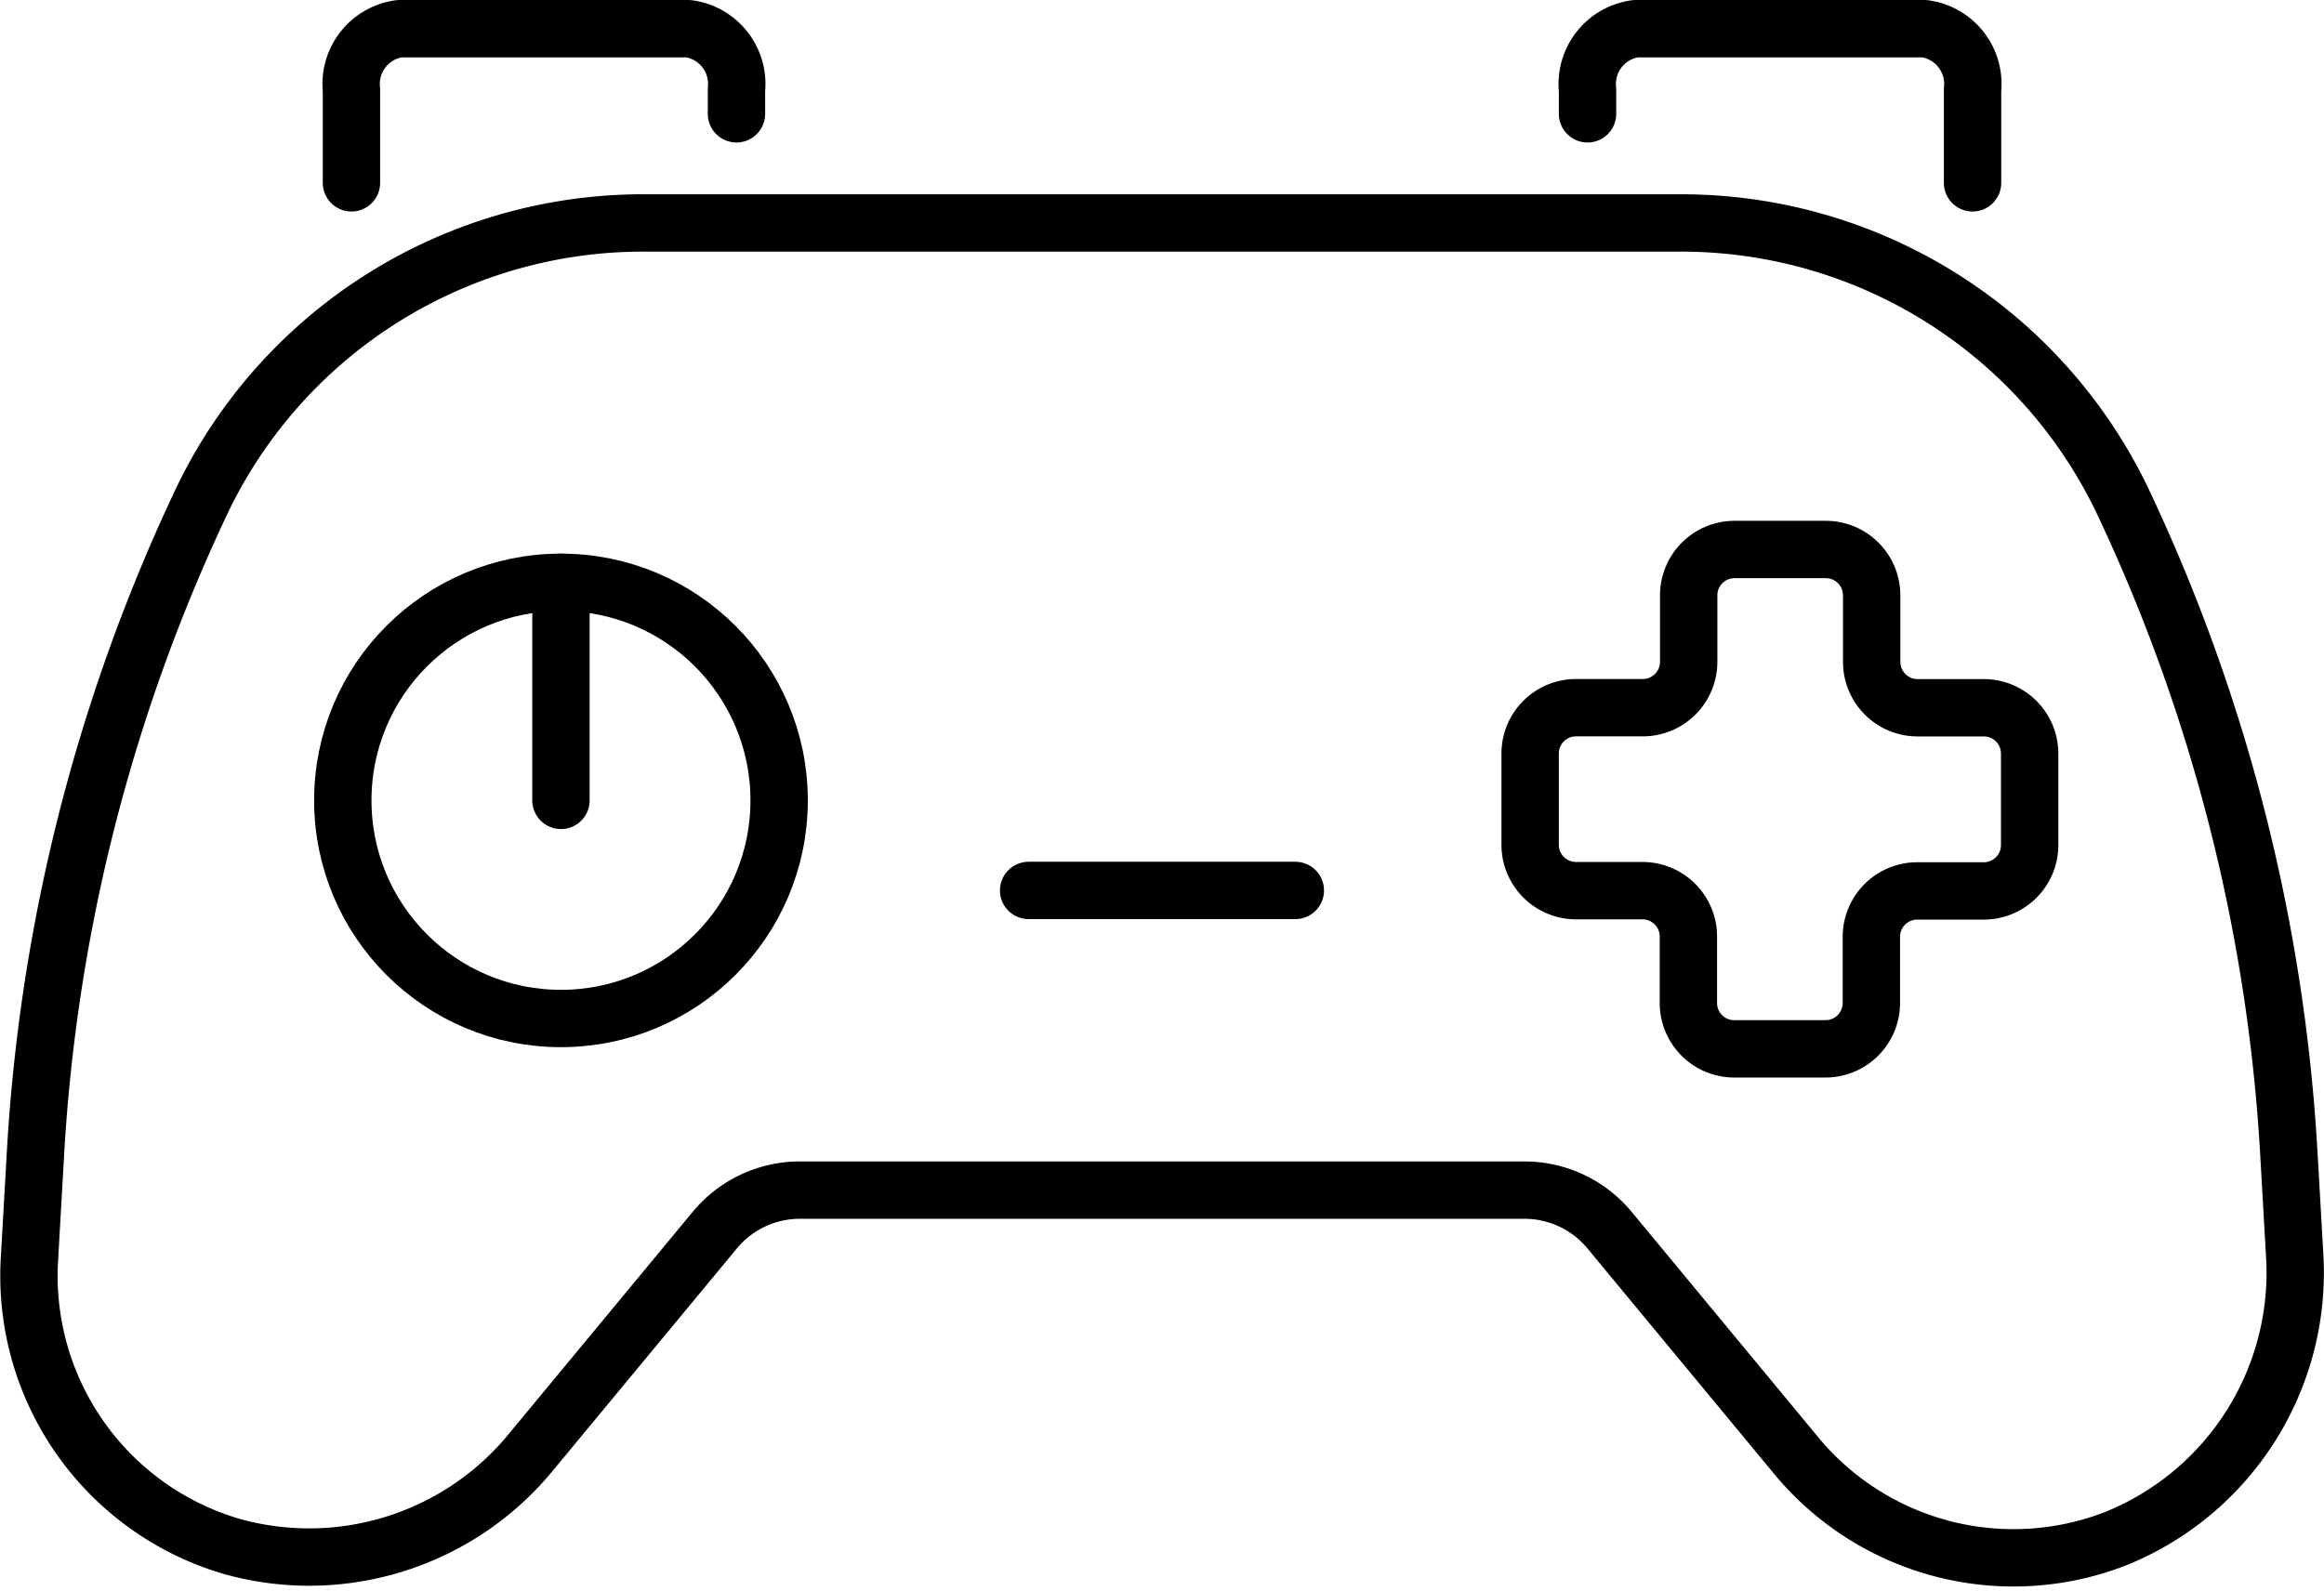 <svg xmlns="http://www.w3.org/2000/svg" width="60.771" height="41.626" viewBox="0 0 60.771 41.626"><g id="Group_1680" data-name="Group 1680" transform="translate(-502.333 -2344.75)"><g id="Group_1679" data-name="Group 1679"><path id="Path_1161" data-name="Path 1161" d="M156.064,5.727V5.1a1.459,1.459,0,0,1,1.26-1.6h7.548a1.459,1.459,0,0,1,1.26,1.6V7.532" transform="translate(387.782 2342)" fill="none" stroke="#000" stroke-linecap="round" stroke-linejoin="round" stroke-width="1.5"></path><path id="Path_1162" data-name="Path 1162" d="M45.137,5.727V5.1a1.459,1.459,0,0,0-1.26-1.6H36.329a1.459,1.459,0,0,0-1.26,1.6V7.532" transform="translate(476.454 2342)" fill="none" stroke="#000" stroke-linecap="round" stroke-linejoin="round" stroke-width="1.5"></path><path id="Path_1163" data-name="Path 1163" d="M46.655,22.524a12.789,12.789,0,0,1,11.579,7.244A46.022,46.022,0,0,1,62.595,46.86l.15,2.627a7.506,7.506,0,0,1-4.689,7.456,7.373,7.373,0,0,1-8.341-2.174l-4.883-5.9a2.889,2.889,0,0,0-2.225-1.047H23.659a2.887,2.887,0,0,0-2.224,1.046l-4.791,5.787a7.5,7.5,0,0,1-7.837,2.488,7.374,7.374,0,0,1-5.295-7.5l.159-2.789A46.022,46.022,0,0,1,8.032,29.768,12.789,12.789,0,0,1,19.61,22.524Z" transform="translate(499.59 2328.058)" fill="none" stroke="#000" stroke-linecap="round" stroke-linejoin="round" stroke-width="1.5"></path><path id="Path_1164" data-name="Path 1164" d="M162.31,58.63h-1.739a1.2,1.2,0,0,1-1.2-1.2V55.69a1.2,1.2,0,0,0-1.2-1.2h-2.385a1.2,1.2,0,0,0-1.2,1.2v1.738a1.2,1.2,0,0,1-1.2,1.2H151.64a1.2,1.2,0,0,0-1.2,1.2v2.386a1.2,1.2,0,0,0,1.2,1.2h1.738a1.2,1.2,0,0,1,1.2,1.2v1.738a1.2,1.2,0,0,0,1.2,1.2h2.385a1.2,1.2,0,0,0,1.2-1.2V64.621a1.2,1.2,0,0,1,1.2-1.2h1.739a1.2,1.2,0,0,0,1.2-1.2V59.832A1.2,1.2,0,0,0,162.31,58.63Z" transform="translate(391.905 2304.633)" fill="none" stroke="#000" stroke-linecap="round" stroke-linejoin="round" stroke-width="1.5"></path><line id="Line_175" data-name="Line 175" x2="6.974" transform="translate(529.231 2368.041)" fill="none" stroke="#000" stroke-linecap="round" stroke-linejoin="round" stroke-width="1.5"></line><circle id="Ellipse_30" data-name="Ellipse 30" cx="5.705" cy="5.705" r="5.705" transform="translate(511.297 2359.981)" fill="none" stroke="#000" stroke-linecap="round" stroke-linejoin="round" stroke-width="1.5"></circle><line id="Line_176" data-name="Line 176" y2="5.705" transform="translate(517.002 2359.981)" fill="none" stroke="#000" stroke-linecap="round" stroke-linejoin="round" stroke-width="1.5"></line></g></g></svg>
